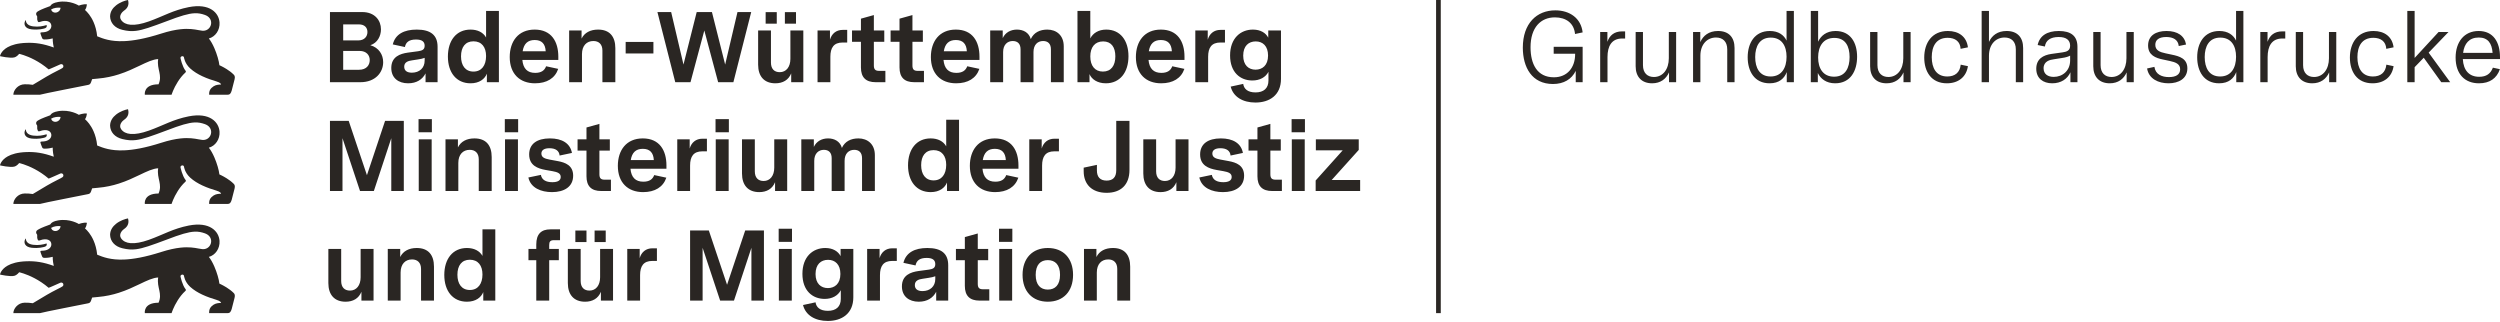 <svg xmlns="http://www.w3.org/2000/svg" viewBox='0 0 1596.764 205.5' fill="#2a2623">
    
    
    <g  ><path id="lion" d="M133.391,164.086c4.138-1.09,7.165-5.375,6.827-10.254-.423-6.048-6.149-12.444-19.728-9.762-4.942.978-8.988,2.416-12.87,4-4.075,1.662-7.97,3.485-12.531,5.105-4.697,1.669-8.639,2.39-11.705,2.13-2.758-.234-4.807-1.262-6.06-3.108-1.704-2.555.772-5.132,1.82-5.852,1.91-1.249,3.63-3.38,2.614-6.845-1.831.319-5.045,1.394-7.603,3.412-2.116,1.669-3.784,3.981-3.848,7.042.122,4.185,3.016,7.455,7.832,8.608,3.231.773,5.809,1.022,8.855.624,4.372-.572,9.71-2.479,19.335-6.084,8.993-3.469,14.049-4.958,17.923-5.133,2.431-.11,4.396.298,6.578,1.059,1.364.476,2.35,1.198,3.006,2.041.78,1.003,1.094,2.179,1.021,3.317-.137,2.136-1.634,4.145-3.96,4.646-.536.116-1.116.151-1.733.09-.72-.069-1.503-.217-2.387-.381-2.609-.489-6.128-1.146-11.605-.543-3.286.362-7.276,1.177-12.197,2.755-10.268,3.291-17.933,4.609-23.849,4.836-8.38.321-13.254-1.547-17.057-3.101-.375-3.641-1.252-6.649-2.327-9.094-1.744-3.967-4.01-6.45-5.5-7.747,0,0,.862-.534,1.291-3.534-2.143-.428-5.17.778-5.17.778,0,0-5.62-3.608-13.219-2.323-2.9.508-4.281,1.302-5.075,2.614-6.038,2.217-6.53,2.598-8.07,3.487-1.0.63-.915,1.471-.915,1.683,0,.487.254.788.365.921.159.185.307.354.307.693.016,1.757-.137,1.633.402,3.024.238.561.767.518,1.402.302,3.985-1.487,7.044-.327,7.239,2.368.156,2.324-2.01,3.993-4.905,4.226-.645.039-1.094.065-1.344.079-.476.032-.794.074-.741.63.061.44.695,2.023.867,2.472.435,1.225.714,1.397,1.741,1.434,1.937.069,4.445-.413,5.25-.661,0,0-.085,2.455.683,5.799-6.71-2.418-11.832-3.169-17.516-2.963-5.677.204-9.449,1.368-11.951,2.772-4.429,2.484-4.882,5.72-4.882,5.72.032.005,6.53,1.534,9.192.783,1.805-.513,3.043-2.259,3.043-2.259,0,0,4.289.881,9.93,3.873,2.759,1.464,5.841,3.433,8.903,6.051.113.097,7.202-3.131,7.551-3.26.875-.322,1.529.262,1.68.547.246.466.332,1.341-.352,1.797-.672.603-5.423,2.7-10.001,5.404-2.974,1.762-6.207,3.672-8.985,5.37-2.18-.28-3.127-.365-5.175-.344-4.377.048-7.255,3.873-7.255,6.672h17.024c.709-.258,7.828-1.71,15.017-3.149,5.226-1.046,10.489-2.084,13.353-2.65,1.284-.254,2.079-.412,2.185-.434.382-.086.898-.147,1.365-.605.234-.229.455-.559.641-1.04.132-.328.736-2.079.736-2.079l3.725-.36c4.972-.421,9.381-1.422,13.338-2.689,5.085-1.627,9.426-3.692,13.259-5.528,4.668-2.238,8.52-4.085,11.859-4.233-.537,3.301.239,5.869.764,8.398.501,2.409.775,4.784-.526,7.723-9.859,0-8.774,6.645-8.774,6.645h17.098s1.205-3.932,3.974-8.266c1.274-1.995,2.836-4.076,4.844-5.9.418-.376.381-.772.143-1.09-2.17-2.693-3.267-8.116-3.267-8.116-.185-.693.652-1.153.938-1.201.301-.053,1.113-.059,1.279.723,0,0,.381,3.761,3.943,7.036,2.253,2.066,4.989,3.695,7.716,4.979,3.28,1.545,6.551,2.593,8.963,3.306,2.757.815,3.064,1.735,3.064,2.01-.064,0-1.048.048-1.206.064-1.397.153-3.001.333-4.869,2.106-1.91,1.815-1.508,4.349-1.508,4.349h11.764c1.535,0,2.08-.905,2.614-2.635.344-1.111,1.736-6.751,1.831-7.137.46-1.714-.021-2.624-.614-3.137-1.349-1.352-2.988-2.537-4.5-3.485-2.452-1.537-4.57-2.452-4.57-2.452-.279-2.619-1.515-7.007-3.244-10.964-1.02-2.336-2.229-4.521-3.498-6.104ZM32.649,145.547c1.773-1.06,4.104-1.33,6.02-1.105-.207,3.465-5.073,4.384-6.02,1.105ZM16.018,152.953c.068-.148.146-.294.232-.437.014-.024.085-.14.103-.165.036-.049.115-.019.12.041.069,1.365.852,3.476,4.662,3.952,3.604.455,6.314-.159,8.626-.841.259.624.19,1.609-1,2.047-1.074.328-3.996,1.18-8.536.698-4.239-.45-5.217-3.112-4.207-5.296ZM133.391,94.336c4.138-1.09,7.165-5.375,6.827-10.254-.423-6.048-6.149-12.444-19.728-9.762-4.942.978-8.988,2.416-12.87,4-4.075,1.662-7.97,3.485-12.531,5.105-4.697,1.669-8.639,2.39-11.705,2.13-2.758-.234-4.807-1.262-6.06-3.108-1.704-2.555.772-5.132,1.82-5.852,1.91-1.249,3.63-3.38,2.614-6.845-1.831.319-5.045,1.394-7.603,3.412-2.116,1.669-3.784,3.981-3.848,7.042.122,4.185,3.016,7.455,7.832,8.608,3.231.773,5.809,1.022,8.855.624,4.372-.572,9.71-2.479,19.335-6.084,8.993-3.469,14.049-4.958,17.923-5.133,2.431-.11,4.396.298,6.578,1.059,1.364.476,2.35,1.198,3.006,2.041.78,1.003,1.094,2.179,1.021,3.317-.137,2.136-1.634,4.145-3.96,4.646-.536.116-1.116.151-1.733.09-.72-.069-1.503-.217-2.387-.381-2.609-.489-6.128-1.146-11.605-.543-3.286.362-7.276,1.177-12.197,2.755-10.268,3.291-17.933,4.609-23.849,4.836-8.38.321-13.254-1.547-17.057-3.101-.375-3.641-1.252-6.649-2.327-9.094-1.744-3.967-4.01-6.45-5.5-7.747,0,0,.862-.534,1.291-3.534-2.143-.428-5.17.778-5.17.778,0,0-5.62-3.608-13.219-2.323-2.9.508-4.281,1.302-5.075,2.614-6.038,2.217-6.53,2.598-8.07,3.487-1.0.63-.915,1.471-.915,1.683,0,.487.254.788.365.921.159.185.307.354.307.693.016,1.757-.137,1.633.402,3.024.238.561.767.518,1.402.302,3.985-1.487,7.044-.327,7.239,2.368.156,2.324-2.01,3.993-4.905,4.226-.645.039-1.094.065-1.344.079-.476.032-.794.074-.741.63.061.44.695,2.023.867,2.472.435,1.225.714,1.397,1.741,1.434,1.937.069,4.445-.413,5.25-.661,0,0-.085,2.455.683,5.799-6.71-2.418-11.832-3.169-17.516-2.963-5.677.204-9.449,1.368-11.951,2.772-4.429,2.484-4.882,5.72-4.882,5.72.032.005,6.53,1.534,9.192.783,1.805-.513,3.043-2.259,3.043-2.259,0,0,4.289.881,9.93,3.873,2.759,1.464,5.841,3.433,8.903,6.051.113.097,7.202-3.131,7.551-3.26.875-.322,1.529.262,1.68.547.246.466.332,1.341-.352,1.797-.672.603-5.423,2.7-10.001,5.404-2.974,1.762-6.207,3.672-8.985,5.37-2.18-.28-3.127-.365-5.175-.344-4.377.048-7.255,3.873-7.255,6.672h17.024c.709-.258,7.828-1.71,15.017-3.149,5.226-1.046,10.489-2.084,13.353-2.65,1.284-.254,2.079-.412,2.185-.434.382-.086.898-.147,1.365-.605.234-.229.455-.559.641-1.04.132-.328.736-2.079.736-2.079l3.725-.36c4.972-.421,9.381-1.422,13.338-2.689,5.085-1.627,9.426-3.692,13.259-5.528,4.668-2.238,8.52-4.085,11.859-4.233-.537,3.301.239,5.869.764,8.398.501,2.409.775,4.784-.526,7.723-9.859,0-8.774,6.645-8.774,6.645h17.098s1.205-3.932,3.974-8.266c1.274-1.995,2.836-4.076,4.844-5.9.418-.376.381-.772.143-1.09-2.17-2.693-3.267-8.116-3.267-8.116-.185-.693.652-1.153.938-1.201.301-.053,1.113-.059,1.279.723,0,0,.381,3.761,3.943,7.036,2.253,2.066,4.989,3.695,7.716,4.979,3.28,1.545,6.551,2.593,8.963,3.306,2.757.815,3.064,1.735,3.064,2.01-.064,0-1.048.048-1.206.064-1.397.153-3.001.333-4.869,2.106-1.91,1.815-1.508,4.349-1.508,4.349h11.764c1.535,0,2.08-.905,2.614-2.635.344-1.111,1.736-6.751,1.831-7.137.46-1.714-.021-2.624-.614-3.137-1.349-1.352-2.988-2.537-4.5-3.485-2.452-1.537-4.57-2.452-4.57-2.452-.279-2.619-1.515-7.007-3.244-10.964-1.02-2.336-2.229-4.521-3.498-6.104ZM32.649,75.797c1.773-1.06,4.104-1.33,6.02-1.105-.207,3.465-5.073,4.384-6.02,1.105ZM16.018,83.204c.068-.148.146-.294.232-.437.014-.024.085-.14.103-.165.036-.049.115-.019.12.041.069,1.365.852,3.476,4.662,3.952,3.604.455,6.314-.159,8.626-.841.259.624.19,1.609-1,2.047-1.074.328-3.996,1.18-8.536.698-4.239-.45-5.217-3.112-4.207-5.296ZM133.391,24.586c4.138-1.09,7.165-5.375,6.827-10.254-.423-6.048-6.149-12.444-19.728-9.762-4.942.978-8.988,2.416-12.87,4-4.075,1.662-7.97,3.485-12.531,5.105-4.697,1.669-8.639,2.39-11.705,2.13-2.758-.234-4.807-1.262-6.06-3.108-1.704-2.555.772-5.132,1.82-5.852,1.91-1.249,3.63-3.38,2.614-6.845-1.831.319-5.045,1.394-7.603,3.412-2.116,1.669-3.784,3.981-3.848,7.042.122,4.185,3.016,7.455,7.832,8.608,3.231.773,5.809,1.022,8.855.624,4.372-.572,9.71-2.479,19.335-6.084,8.993-3.469,14.049-4.958,17.923-5.133,2.431-.11,4.396.298,6.578,1.059,1.364.476,2.35,1.198,3.006,2.041.78,1.003,1.094,2.179,1.021,3.317-.137,2.136-1.634,4.145-3.96,4.646-.536.116-1.116.151-1.733.09-.72-.069-1.503-.217-2.387-.381-2.609-.489-6.128-1.146-11.605-.543-3.286.362-7.276,1.177-12.197,2.755-10.268,3.291-17.933,4.609-23.849,4.836-8.38.321-13.254-1.547-17.057-3.101-.375-3.641-1.252-6.649-2.327-9.094-1.744-3.967-4.01-6.45-5.5-7.747,0,0,.862-.534,1.291-3.534-2.143-.428-5.17.778-5.17.778,0,0-5.62-3.608-13.219-2.323-2.9.508-4.281,1.302-5.075,2.614-6.038,2.217-6.53,2.598-8.07,3.487-1.0.63-.915,1.471-.915,1.683,0,.487.254.788.365.921.159.185.307.354.307.693.016,1.757-.137,1.633.402,3.024.238.561.767.518,1.402.302,3.985-1.487,7.044-.327,7.239,2.368.156,2.324-2.01,3.993-4.905,4.226-.645.039-1.094.065-1.344.079-.476.032-.794.074-.741.63.061.44.695,2.023.867,2.472.435,1.225.714,1.397,1.741,1.434,1.937.069,4.445-.413,5.25-.661,0,0-.085,2.455.683,5.799-6.71-2.418-11.832-3.169-17.516-2.963-5.677.204-9.449,1.368-11.951,2.772-4.429,2.484-4.882,5.72-4.882,5.72.032.005,6.53,1.534,9.192.783,1.805-.513,3.043-2.259,3.043-2.259,0,0,4.289.881,9.93,3.873,2.759,1.464,5.841,3.433,8.903,6.051.113.097,7.202-3.131,7.551-3.26.875-.322,1.529.262,1.68.547.246.466.332,1.341-.352,1.797-.672.603-5.423,2.7-10.001,5.404-2.974,1.762-6.207,3.672-8.985,5.37-2.18-.28-3.127-.365-5.175-.344-4.377.048-7.255,3.873-7.255,6.672h17.024c.709-.258,7.828-1.71,15.017-3.149,5.226-1.046,10.489-2.084,13.353-2.65,1.284-.254,2.079-.412,2.185-.434.382-.086.898-.147,1.365-.605.234-.229.455-.559.641-1.04.132-.328.736-2.079.736-2.079l3.725-.36c4.972-.421,9.381-1.422,13.338-2.689,5.085-1.627,9.426-3.692,13.259-5.528,4.668-2.238,8.52-4.085,11.859-4.233-.537,3.301.239,5.869.764,8.398.501,2.409.775,4.784-.526,7.723-9.859,0-8.774,6.645-8.774,6.645h17.098s1.205-3.932,3.974-8.266c1.274-1.995,2.836-4.076,4.844-5.9.418-.376.381-.772.143-1.09-2.17-2.693-3.267-8.116-3.267-8.116-.185-.693.652-1.153.938-1.201.301-.053,1.113-.059,1.279.723,0,0,.381,3.761,3.943,7.036,2.253,2.066,4.989,3.695,7.716,4.979,3.28,1.545,6.551,2.593,8.963,3.306,2.757.815,3.064,1.735,3.064,2.01-.064,0-1.048.048-1.206.064-1.397.153-3.001.333-4.869,2.106-1.91,1.815-1.508,4.349-1.508,4.349h11.764c1.535,0,2.08-.905,2.614-2.635.344-1.111,1.736-6.751,1.831-7.137.46-1.714-.021-2.624-.614-3.137-1.349-1.352-2.988-2.537-4.5-3.485-2.452-1.537-4.57-2.452-4.57-2.452-.279-2.619-1.515-7.007-3.244-10.964-1.02-2.336-2.229-4.521-3.498-6.104ZM32.649,6.047c1.773-1.06,4.104-1.33,6.02-1.105-.207,3.465-5.073,4.384-6.02,1.105ZM16.018,13.454c.068-.148.146-.294.232-.437.014-.024.085-.14.103-.165.036-.049.115-.019.12.041.069,1.365.852,3.476,4.662,3.952,3.604.455,6.314-.159,8.626-.841.259.624.19,1.609-1,2.047-1.074.328-3.996,1.18-8.536.698-4.239-.45-5.217-3.112-4.207-5.296Z"/></g> <path d="M210.748 52.5L230.204 52.5C239.676 52.5 244.732 46.356 244.732 39.7C244.732 34.9 241.98 30.42 236.54 28.884C241.084 27.412 243.324 23.06 243.324 18.708C243.324 13.14 239.484 7.7 231.356 7.7L210.748 7.7ZM229.308 44.564L219.196 44.564L219.196 32.532L229.692 32.532C233.98 32.532 236.156 35.22 236.156 38.356C236.156 41.62 234.044 44.564 229.308 44.564ZM228.796 25.812L219.196 25.812L219.196 15.572L229.18 15.572C232.892 15.572 234.684 17.684 234.684 20.436C234.684 23.38 232.7 25.812 228.796 25.812ZM260.668 53.204C266.044 53.204 269.82 50.772 271.804 46.868L271.804 52.5L279.484 52.5L279.484 29.908C279.484 22.484 275.132 18.9 266.172 18.9C258.044 18.9 252.476 21.844 250.876 28.372L258.62 30.036C259.196 27.028 261.18 25.236 265.724 25.236C269.372 25.236 271.228 26.516 271.228 29.204C271.228 31.764 269.564 32.34 267.068 32.724L260.412 33.62C255.612 34.324 249.916 36.18 249.916 43.412C249.916 49.748 254.396 53.204 260.668 53.204ZM263.036 46.42C259.964 46.42 258.172 45.14 258.172 42.58C258.172 39.636 260.796 38.868 263.164 38.548L266.876 37.972C268.732 37.716 270.012 37.396 271.228 36.948L271.228 38.74C271.228 43.412 267.9 46.42 263.036 46.42ZM300.54 53.204C306.172 53.204 309.628 50.452 310.972 47.06L310.972 52.5L318.652 52.5L318.652 6.996L310.46 6.996L310.46 23.956C308.668 20.756 305.148 18.9 300.54 18.9C291.452 18.9 286.076 25.876 286.076 36.116C286.076 46.356 291.516 53.204 300.54 53.204ZM302.396 45.716C297.212 45.716 294.46 41.812 294.46 35.988C294.46 30.1 297.212 26.388 302.396 26.388C307.644 26.388 310.46 30.1 310.46 35.796C310.46 41.812 307.58 45.716 302.396 45.716ZM341.692 53.204C349.244 53.204 354.492 50.004 356.54 43.988L348.796 42.324C347.772 45.14 345.532 46.548 341.82 46.548C336.828 46.548 334.14 43.796 333.628 38.292L356.604 38.292L356.604 36.18C356.604 26.644 352.252 18.9 341.5 18.9C331.004 18.9 325.564 26.452 325.564 36.436C325.564 47.188 332.028 53.204 341.692 53.204ZM333.82 32.724C334.588 28.052 336.956 25.556 341.5 25.556C346.044 25.556 348.284 28.052 348.54 32.724ZM363.516 52.5L371.708 52.5L371.708 34.58C371.708 29.14 374.716 26.196 379.004 26.196C382.46 26.196 384.764 28.244 384.764 32.276L384.764 52.5L393.02 52.5L393.02 30.804C393.02 23.316 389.372 18.9 382.012 18.9C377.02 18.9 373.308 20.884 371.452 24.66L371.452 19.476L363.516 19.476ZM399.612 34.132L417.34 34.132L417.34 26.772L399.612 26.772ZM431.292 52.5L441.02 52.5L449.852 19.476L458.684 52.5L468.412 52.5L479.804 7.7L471.036 7.7L463.164 41.236L454.716 7.7L444.988 7.7L436.54 41.236L428.668 7.7L419.9 7.7ZM495.228 53.204C499.964 53.204 503.612 51.156 505.34 46.868L505.34 52.5L513.084 52.5L513.084 19.476L504.828 19.476L504.828 37.588C504.828 42.772 502.14 46.1 498.044 46.1C494.588 46.1 492.412 44.052 492.412 39.956L492.412 19.476L484.22 19.476L484.22 41.3C484.22 48.788 488.124 53.204 495.228 53.204ZM501.308 15.124L508.412 15.124L508.412 7.764L501.308 7.764ZM489.02 15.124L496.124 15.124L496.124 7.764L489.02 7.764ZM522.172 52.5L530.364 52.5L530.364 36.244C530.364 30.484 532.54 27.156 538.172 27.156L541.116 27.156L541.116 19.092L538.236 19.092C534.012 19.092 531.196 21.588 530.108 25.364L530.108 19.476L522.172 19.476ZM559.292 52.5L565.5 52.5L565.5 45.268L561.532 45.268C558.972 45.268 558.14 44.244 558.14 41.748L558.14 26.708L564.796 26.708L564.796 19.476L558.14 19.476L558.14 9.62L549.884 11.924L549.884 19.476L544.188 19.476L544.188 26.708L549.884 26.708L549.884 43.092C549.884 49.428 553.02 52.5 559.292 52.5ZM583.932 52.5L590.14 52.5L590.14 45.268L586.172 45.268C583.612 45.268 582.78 44.244 582.78 41.748L582.78 26.708L589.436 26.708L589.436 19.476L582.78 19.476L582.78 9.62L574.524 11.924L574.524 19.476L568.828 19.476L568.828 26.708L574.524 26.708L574.524 43.092C574.524 49.428 577.66 52.5 583.932 52.5ZM610.684 53.204C618.236 53.204 623.484 50.004 625.532 43.988L617.788 42.324C616.764 45.14 614.524 46.548 610.812 46.548C605.82 46.548 603.132 43.796 602.62 38.292L625.596 38.292L625.596 36.18C625.596 26.644 621.244 18.9 610.492 18.9C599.996 18.9 594.556 26.452 594.556 36.436C594.556 47.188 601.02 53.204 610.684 53.204ZM602.812 32.724C603.58 28.052 605.948 25.556 610.492 25.556C615.036 25.556 617.276 28.052 617.532 32.724ZM632.444 52.5L640.7 52.5L640.7 33.236C640.7 28.564 643.452 26.196 646.844 26.196C649.916 26.196 651.836 27.924 651.836 31.508L651.836 52.5L660.092 52.5L660.092 33.236C660.092 28.564 662.78 26.196 666.236 26.196C669.308 26.196 671.228 27.924 671.228 31.508L671.228 52.5L679.42 52.5L679.42 29.588C679.42 22.548 674.748 18.9 668.924 18.9C664.188 18.9 660.284 20.756 658.364 24.98C657.212 20.756 653.564 18.9 649.532 18.9C645.5 18.9 642.108 20.756 640.444 24.34L640.444 19.476L632.444 19.476ZM706.3 53.204C715.324 53.204 720.764 46.228 720.764 35.924C720.764 25.876 715.58 18.9 706.556 18.9C701.692 18.9 698.108 21.14 696.38 24.532L696.38 6.996L688.188 6.996L688.188 52.5L695.868 52.5L695.868 47.316C697.212 50.58 700.86 53.204 706.3 53.204ZM704.444 45.716C699.324 45.716 696.38 42.004 696.38 36.052C696.38 30.164 699.324 26.452 704.572 26.452C709.756 26.452 712.38 30.1 712.38 35.988C712.38 41.876 709.692 45.716 704.444 45.716ZM741.628 53.204C749.18 53.204 754.428 50.004 756.476 43.988L748.732 42.324C747.708 45.14 745.468 46.548 741.756 46.548C736.764 46.548 734.076 43.796 733.564 38.292L756.54 38.292L756.54 36.18C756.54 26.644 752.188 18.9 741.436 18.9C730.94 18.9 725.5 26.452 725.5 36.436C725.5 47.188 731.964 53.204 741.628 53.204ZM733.756 32.724C734.524 28.052 736.892 25.556 741.436 25.556C745.98 25.556 748.22 28.052 748.476 32.724ZM763.452 52.5L771.644 52.5L771.644 36.244C771.644 30.484 773.82 27.156 779.452 27.156L782.396 27.156L782.396 19.092L779.516 19.092C775.292 19.092 772.476 21.588 771.388 25.364L771.388 19.476L763.452 19.476ZM801.852 65.492C810.812 65.492 818.172 60.82 818.172 50.388L818.172 19.476L810.044 19.476L810.044 24.084C808.508 21.076 805.18 18.9 800.252 18.9C792.316 18.9 785.66 24.468 785.66 35.412C785.66 46.164 792.124 51.412 799.868 51.412C804.604 51.412 808.38 49.364 810.172 45.844L810.172 51.412C810.172 56.404 807.1 59.028 801.916 59.028C796.86 59.028 794.492 56.724 794.044 53.588L786.044 55.316C787.708 61.908 793.788 65.492 801.852 65.492ZM801.916 44.5C797.5 44.5 794.044 41.62 794.044 35.54C794.044 29.268 797.564 26.452 802.044 26.452C806.524 26.452 809.916 29.396 809.916 35.476C809.916 41.812 806.204 44.5 801.916 44.5Z"/> <path d="M210.748 122L218.748 122L218.748 88.272L229.948 122L238.78 122L249.916 88.272L249.916 122L257.916 122L257.916 77.2L245.948 77.2L234.364 111.888L222.716 77.2L210.748 77.2ZM267.452 122L275.708 122L275.708 88.976L267.452 88.976ZM267.324 84.496L275.836 84.496L275.836 76.112L267.324 76.112ZM284.54 122L292.732 122L292.732 104.08C292.732 98.64 295.74 95.696 300.028 95.696C303.484 95.696 305.788 97.744 305.788 101.776L305.788 122L314.044 122L314.044 100.304C314.044 92.816 310.396 88.4 303.036 88.4C298.044 88.4 294.332 90.384 292.476 94.16L292.476 88.976L284.54 88.976ZM322.556 122L330.812 122L330.812 88.976L322.556 88.976ZM322.428 84.496L330.94 84.496L330.94 76.112L322.428 76.112ZM352.572 122.704C360.316 122.704 366.076 119.312 366.076 112.208C366.076 105.616 361.084 103.76 356.092 102.864L350.908 101.904C347.836 101.328 345.788 100.496 345.788 98.064C345.788 95.952 347.516 94.672 350.908 94.672C354.748 94.672 357.116 96.208 357.436 99.344L365.308 97.68C364.156 91.472 358.908 88.4 351.228 88.4C342.972 88.4 337.98 91.92 337.98 98.64C337.98 105.744 343.484 107.664 348.54 108.56L352.892 109.328C355.964 109.904 358.14 110.608 358.14 113.04C358.14 115.28 356.22 116.368 352.764 116.368C348.732 116.368 346.044 114.896 345.468 111.696L337.468 113.36C338.94 120.016 345.532 122.704 352.572 122.704ZM383.996 122L390.204 122L390.204 114.768L386.236 114.768C383.676 114.768 382.844 113.744 382.844 111.248L382.844 96.208L389.5 96.208L389.5 88.976L382.844 88.976L382.844 79.12L374.588 81.424L374.588 88.976L368.892 88.976L368.892 96.208L374.588 96.208L374.588 112.592C374.588 118.928 377.724 122 383.996 122ZM410.748 122.704C418.3 122.704 423.548 119.504 425.596 113.488L417.852 111.824C416.828 114.64 414.588 116.048 410.876 116.048C405.884 116.048 403.196 113.296 402.684 107.792L425.66 107.792L425.66 105.68C425.66 96.144 421.308 88.4 410.556 88.4C400.06 88.4 394.62 95.952 394.62 105.936C394.62 116.688 401.084 122.704 410.748 122.704ZM402.876 102.224C403.644 97.552 406.012 95.056 410.556 95.056C415.1 95.056 417.34 97.552 417.596 102.224ZM432.572 122L440.764 122L440.764 105.744C440.764 99.984 442.94 96.656 448.572 96.656L451.516 96.656L451.516 88.592L448.636 88.592C444.412 88.592 441.596 91.088 440.508 94.864L440.508 88.976L432.572 88.976ZM457.148 122L465.404 122L465.404 88.976L457.148 88.976ZM457.02 84.496L465.532 84.496L465.532 76.112L457.02 76.112ZM484.924 122.704C489.66 122.704 493.308 120.656 495.036 116.368L495.036 122L502.78 122L502.78 88.976L494.524 88.976L494.524 107.088C494.524 112.272 491.836 115.6 487.74 115.6C484.284 115.6 482.108 113.552 482.108 109.456L482.108 88.976L473.916 88.976L473.916 110.8C473.916 118.288 477.82 122.704 484.924 122.704ZM511.804 122L520.06 122L520.06 102.736C520.06 98.064 522.812 95.696 526.204 95.696C529.276 95.696 531.196 97.424 531.196 101.008L531.196 122L539.452 122L539.452 102.736C539.452 98.064 542.14 95.696 545.596 95.696C548.668 95.696 550.588 97.424 550.588 101.008L550.588 122L558.78 122L558.78 99.088C558.78 92.048 554.108 88.4 548.284 88.4C543.548 88.4 539.644 90.256 537.724 94.48C536.572 90.256 532.924 88.4 528.892 88.4C524.86 88.4 521.468 90.256 519.804 93.84L519.804 88.976L511.804 88.976ZM594.428 122.704C600.06 122.704 603.516 119.952 604.86 116.56L604.86 122L612.54 122L612.54 76.496L604.348 76.496L604.348 93.456C602.556 90.256 599.036 88.4 594.428 88.4C585.34 88.4 579.964 95.376 579.964 105.616C579.964 115.856 585.404 122.704 594.428 122.704ZM596.284 115.216C591.1 115.216 588.348 111.312 588.348 105.488C588.348 99.6 591.1 95.888 596.284 95.888C601.532 95.888 604.348 99.6 604.348 105.296C604.348 111.312 601.468 115.216 596.284 115.216ZM635.58 122.704C643.132 122.704 648.38 119.504 650.428 113.488L642.684 111.824C641.66 114.64 639.42 116.048 635.708 116.048C630.716 116.048 628.028 113.296 627.516 107.792L650.492 107.792L650.492 105.68C650.492 96.144 646.14 88.4 635.388 88.4C624.892 88.4 619.452 95.952 619.452 105.936C619.452 116.688 625.916 122.704 635.58 122.704ZM627.708 102.224C628.476 97.552 630.844 95.056 635.388 95.056C639.932 95.056 642.172 97.552 642.428 102.224ZM657.404 122L665.596 122L665.596 105.744C665.596 99.984 667.772 96.656 673.404 96.656L676.348 96.656L676.348 88.592L673.468 88.592C669.244 88.592 666.428 91.088 665.34 94.864L665.34 88.976L657.404 88.976ZM706.812 123.152C715.708 123.152 721.404 118.224 721.404 108.496L721.404 77.2L712.956 77.2L712.956 108.752C712.956 113.296 710.716 115.344 706.812 115.344C702.588 115.344 700.604 112.976 700.604 108.88L700.604 105.296L692.156 107.088L692.156 109.392C692.156 117.776 697.468 123.152 706.812 123.152ZM741.244 122.704C745.98 122.704 749.628 120.656 751.356 116.368L751.356 122L759.1 122L759.1 88.976L750.844 88.976L750.844 107.088C750.844 112.272 748.156 115.6 744.06 115.6C740.604 115.6 738.428 113.552 738.428 109.456L738.428 88.976L730.236 88.976L730.236 110.8C730.236 118.288 734.14 122.704 741.244 122.704ZM781.116 122.704C788.86 122.704 794.62 119.312 794.62 112.208C794.62 105.616 789.628 103.76 784.636 102.864L779.452 101.904C776.38 101.328 774.332 100.496 774.332 98.064C774.332 95.952 776.06 94.672 779.452 94.672C783.292 94.672 785.66 96.208 785.98 99.344L793.852 97.68C792.7 91.472 787.452 88.4 779.772 88.4C771.516 88.4 766.524 91.92 766.524 98.64C766.524 105.744 772.028 107.664 777.084 108.56L781.436 109.328C784.508 109.904 786.684 110.608 786.684 113.04C786.684 115.28 784.764 116.368 781.308 116.368C777.276 116.368 774.588 114.896 774.012 111.696L766.012 113.36C767.484 120.016 774.076 122.704 781.116 122.704ZM812.54 122L818.748 122L818.748 114.768L814.78 114.768C812.22 114.768 811.388 113.744 811.388 111.248L811.388 96.208L818.044 96.208L818.044 88.976L811.388 88.976L811.388 79.12L803.132 81.424L803.132 88.976L797.436 88.976L797.436 96.208L803.132 96.208L803.132 112.592C803.132 118.928 806.268 122 812.54 122ZM825.084 122L833.34 122L833.34 88.976L825.084 88.976ZM824.956 84.496L833.468 84.496L833.468 76.112L824.956 76.112ZM840.316 122L868.732 122L868.732 114.96L850.556 114.96L867.836 95.76L867.836 88.976L840.444 88.976L840.444 96.016L857.596 96.016L840.316 115.28Z"/> <path d="M220.732 192.704C225.468 192.704 229.116 190.656 230.844 186.368L230.844 192L238.588 192L238.588 158.976L230.332 158.976L230.332 177.088C230.332 182.272 227.644 185.6 223.548 185.6C220.092 185.6 217.916 183.552 217.916 179.456L217.916 158.976L209.724 158.976L209.724 180.8C209.724 188.288 213.628 192.704 220.732 192.704ZM247.676 192L255.868 192L255.868 174.08C255.868 168.64 258.876 165.696 263.164 165.696C266.62 165.696 268.924 167.744 268.924 171.776L268.924 192L277.18 192L277.18 170.304C277.18 162.816 273.532 158.4 266.172 158.4C261.18 158.4 257.468 160.384 255.612 164.16L255.612 158.976L247.676 158.976ZM298.236 192.704C303.868 192.704 307.324 189.952 308.668 186.56L308.668 192L316.348 192L316.348 146.496L308.156 146.496L308.156 163.456C306.364 160.256 302.844 158.4 298.236 158.4C289.148 158.4 283.772 165.376 283.772 175.616C283.772 185.856 289.212 192.704 298.236 192.704ZM300.092 185.216C294.908 185.216 292.156 181.312 292.156 175.488C292.156 169.6 294.908 165.888 300.092 165.888C305.34 165.888 308.156 169.6 308.156 175.296C308.156 181.312 305.276 185.216 300.092 185.216ZM342.524 192L350.78 192L350.78 166.208L356.924 166.208L356.924 158.976L350.78 158.976L350.78 156.544C350.78 154.304 351.484 153.408 353.724 153.408L357.692 153.408L357.692 146.496L351.484 146.496C345.724 146.496 342.524 149.44 342.524 156.16L342.524 158.976L337.532 158.976L337.532 166.208L342.524 166.208ZM373.692 192.704C378.428 192.704 382.076 190.656 383.804 186.368L383.804 192L391.548 192L391.548 158.976L383.292 158.976L383.292 177.088C383.292 182.272 380.604 185.6 376.508 185.6C373.052 185.6 370.876 183.552 370.876 179.456L370.876 158.976L362.684 158.976L362.684 180.8C362.684 188.288 366.588 192.704 373.692 192.704ZM379.772 154.624L386.876 154.624L386.876 147.264L379.772 147.264ZM367.484 154.624L374.588 154.624L374.588 147.264L367.484 147.264ZM400.636 192L408.828 192L408.828 175.744C408.828 169.984 411.004 166.656 416.636 166.656L419.58 166.656L419.58 158.592L416.7 158.592C412.476 158.592 409.66 161.088 408.572 164.864L408.572 158.976L400.636 158.976ZM440.764 192L448.764 192L448.764 158.272L459.964 192L468.796 192L479.932 158.272L479.932 192L487.932 192L487.932 147.2L475.964 147.2L464.38 181.888L452.732 147.2L440.764 147.2ZM497.468 192L505.724 192L505.724 158.976L497.468 158.976ZM497.34 154.496L505.852 154.496L505.852 146.112L497.34 146.112ZM528.7 204.992C537.66 204.992 545.02 200.32 545.02 189.888L545.02 158.976L536.892 158.976L536.892 163.584C535.356 160.576 532.028 158.4 527.1 158.4C519.164 158.4 512.508 163.968 512.508 174.912C512.508 185.664 518.972 190.912 526.716 190.912C531.452 190.912 535.228 188.864 537.02 185.344L537.02 190.912C537.02 195.904 533.948 198.528 528.764 198.528C523.708 198.528 521.34 196.224 520.892 193.088L512.892 194.816C514.556 201.408 520.636 204.992 528.7 204.992ZM528.764 184C524.348 184 520.892 181.12 520.892 175.04C520.892 168.768 524.412 165.952 528.892 165.952C533.372 165.952 536.764 168.896 536.764 174.976C536.764 181.312 533.052 184 528.764 184ZM553.852 192L562.044 192L562.044 175.744C562.044 169.984 564.22 166.656 569.852 166.656L572.796 166.656L572.796 158.592L569.916 158.592C565.692 158.592 562.876 161.088 561.788 164.864L561.788 158.976L553.852 158.976ZM586.812 192.704C592.188 192.704 595.964 190.272 597.948 186.368L597.948 192L605.628 192L605.628 169.408C605.628 161.984 601.276 158.4 592.316 158.4C584.188 158.4 578.62 161.344 577.02 167.872L584.764 169.536C585.34 166.528 587.324 164.736 591.868 164.736C595.516 164.736 597.372 166.016 597.372 168.704C597.372 171.264 595.708 171.84 593.212 172.224L586.556 173.12C581.756 173.824 576.06 175.68 576.06 182.912C576.06 189.248 580.54 192.704 586.812 192.704ZM589.18 185.92C586.108 185.92 584.316 184.64 584.316 182.08C584.316 179.136 586.94 178.368 589.308 178.048L593.02 177.472C594.876 177.216 596.156 176.896 597.372 176.448L597.372 178.24C597.372 182.912 594.044 185.92 589.18 185.92ZM625.66 192L631.868 192L631.868 184.768L627.9 184.768C625.34 184.768 624.508 183.744 624.508 181.248L624.508 166.208L631.164 166.208L631.164 158.976L624.508 158.976L624.508 149.12L616.252 151.424L616.252 158.976L610.556 158.976L610.556 166.208L616.252 166.208L616.252 182.592C616.252 188.928 619.388 192 625.66 192ZM638.204 192L646.46 192L646.46 158.976L638.204 158.976ZM638.076 154.496L646.588 154.496L646.588 146.112L638.076 146.112ZM669.244 192.704C679.1 192.704 685.372 186.176 685.372 175.552C685.372 164.928 679.1 158.4 669.244 158.4C659.452 158.4 653.116 164.928 653.116 175.552C653.116 186.176 659.452 192.704 669.244 192.704ZM669.244 184.96C664.636 184.96 661.5 182.016 661.5 175.552C661.5 169.088 664.572 166.144 669.244 166.144C673.916 166.144 677.052 169.088 677.052 175.552C677.052 182.016 673.916 184.96 669.244 184.96ZM692.348 192L700.54 192L700.54 174.08C700.54 168.64 703.548 165.696 707.836 165.696C711.292 165.696 713.596 167.744 713.596 171.776L713.596 192L721.852 192L721.852 170.304C721.852 162.816 718.204 158.4 710.844 158.4C705.852 158.4 702.14 160.384 700.284 164.16L700.284 158.976L692.348 158.976Z"/>
    <path d='m917.232 0 l 3 0 l 0 200 l -3 0 z' fill="#2a2623" /> <path d="M991.9 53.652C998.748 53.652 1003.804 50.644 1006.428 45.268L1006.428 52.5L1010.844 52.5L1010.844 29.908L992.348 29.908L992.348 34.324L1006.044 34.324L1006.044 34.644C1006.044 43.028 1001.116 49.364 992.476 49.364C981.724 49.364 977.564 40.852 977.564 30.164C977.564 17.556 984.092 11.092 993.116 11.092C1000.284 11.092 1005.34 14.804 1005.98 21.716L1010.844 20.692C1009.82 11.668 1002.652 6.612 993.372 6.612C981.532 6.612 972.636 14.932 972.636 30.42C972.636 42.964 978.396 53.652 991.9 53.652ZM1022.044 52.5L1026.716 52.5L1026.716 36.436C1026.716 29.46 1029.34 24.596 1036.124 24.596L1037.98 24.596L1037.98 20.052L1035.932 20.052C1031.132 20.052 1028.06 22.548 1026.652 26.708L1026.652 20.436L1022.044 20.436ZM1055.196 53.204C1060.572 53.204 1064.156 50.452 1066.012 46.228L1066.012 52.5L1070.556 52.5L1070.556 20.436L1065.884 20.436L1065.884 37.204C1065.884 44.18 1062.172 49.172 1056.348 49.172C1052.252 49.172 1049.372 46.676 1049.372 41.62L1049.372 20.436L1044.7 20.436L1044.7 42.324C1044.7 49.172 1048.668 53.204 1055.196 53.204ZM1081.372 52.5L1086.044 52.5L1086.044 35.604C1086.044 28.308 1090.396 23.956 1096.028 23.956C1100.252 23.956 1103.196 26.452 1103.196 31.508L1103.196 52.5L1107.868 52.5L1107.868 30.676C1107.868 23.828 1104.156 19.796 1097.308 19.796C1091.42 19.796 1087.772 22.804 1085.98 26.9L1085.98 20.436L1081.372 20.436ZM1130.268 53.204C1136.476 53.204 1139.676 50.004 1141.212 46.036L1141.212 52.5L1145.756 52.5L1145.756 6.996L1141.084 6.996L1141.084 25.94C1139.42 22.42 1135.964 19.796 1130.396 19.796C1120.668 19.796 1116.252 27.604 1116.252 36.564C1116.252 45.396 1120.476 53.204 1130.268 53.204ZM1130.908 48.852C1123.804 48.852 1121.052 43.284 1121.052 36.436C1121.052 29.588 1123.868 24.02 1130.972 24.02C1138.076 24.02 1141.084 29.396 1141.084 36.244C1141.084 43.22 1138.012 48.852 1130.908 48.852ZM1172.124 53.204C1181.98 53.204 1186.14 45.204 1186.14 36.244C1186.14 27.284 1181.98 19.796 1172.38 19.796C1166.428 19.796 1162.908 22.996 1161.244 26.644L1161.244 6.996L1156.572 6.996L1156.572 52.5L1161.052 52.5L1161.052 46.612C1162.78 50.26 1166.364 53.204 1172.124 53.204ZM1171.42 48.98C1164.38 48.98 1161.244 43.604 1161.244 36.692C1161.244 29.588 1164.508 24.212 1171.612 24.212C1178.716 24.212 1181.34 29.588 1181.34 36.436C1181.34 43.284 1178.716 48.98 1171.42 48.98ZM1204.956 53.204C1210.332 53.204 1213.916 50.452 1215.772 46.228L1215.772 52.5L1220.316 52.5L1220.316 20.436L1215.644 20.436L1215.644 37.204C1215.644 44.18 1211.932 49.172 1206.108 49.172C1202.012 49.172 1199.132 46.676 1199.132 41.62L1199.132 20.436L1194.46 20.436L1194.46 42.324C1194.46 49.172 1198.428 53.204 1204.956 53.204ZM1243.484 53.204C1250.78 53.204 1255.9 49.172 1256.924 42.26L1252.316 41.3C1251.804 46.292 1248.668 48.852 1243.74 48.852C1236.7 48.852 1233.82 43.476 1233.82 36.5C1233.82 29.524 1236.7 24.148 1243.996 24.148C1248.796 24.148 1251.996 26.516 1252.252 31.188L1256.924 30.228C1256.092 23.444 1251.1 19.796 1244.124 19.796C1233.948 19.796 1229.02 27.412 1229.02 36.756C1229.02 45.716 1233.5 53.204 1243.484 53.204ZM1265.692 52.5L1270.364 52.5L1270.364 35.604C1270.364 28.308 1274.716 23.956 1280.348 23.956C1284.572 23.956 1287.516 26.452 1287.516 31.508L1287.516 52.5L1292.188 52.5L1292.188 30.676C1292.188 23.828 1288.476 19.796 1281.628 19.796C1275.804 19.796 1272.22 22.74 1270.364 26.772L1270.364 6.996L1265.692 6.996ZM1310.748 53.204C1316.38 53.204 1320.476 50.452 1322.396 46.164L1322.396 52.5L1326.876 52.5L1326.876 29.908C1326.876 22.996 1322.78 19.796 1314.972 19.796C1307.484 19.796 1302.684 22.868 1301.468 28.756L1306.076 29.716C1306.652 25.748 1309.66 23.636 1314.908 23.636C1319.836 23.636 1322.204 25.684 1322.204 29.204C1322.204 32.34 1320.028 33.044 1317.468 33.428L1310.172 34.452C1305.052 35.22 1300.572 37.588 1300.572 43.924C1300.572 50.132 1305.052 53.204 1310.748 53.204ZM1311.708 49.108C1308.124 49.108 1305.244 47.444 1305.244 43.604C1305.244 39.124 1309.276 38.164 1311.9 37.844L1316.764 37.076C1319.58 36.692 1320.988 36.18 1322.204 35.54L1322.204 38.612C1322.204 45.204 1317.34 49.108 1311.708 49.108ZM1347.484 53.204C1352.86 53.204 1356.444 50.452 1358.3 46.228L1358.3 52.5L1362.844 52.5L1362.844 20.436L1358.172 20.436L1358.172 37.204C1358.172 44.18 1354.46 49.172 1348.636 49.172C1344.54 49.172 1341.66 46.676 1341.66 41.62L1341.66 20.436L1336.988 20.436L1336.988 42.324C1336.988 49.172 1340.956 53.204 1347.484 53.204ZM1385.052 53.204C1391.452 53.204 1397.084 50.26 1397.084 43.668C1397.084 37.46 1392.156 35.924 1387.1 34.9L1383.196 34.068C1379.548 33.3 1376.604 32.212 1376.604 28.628C1376.604 25.492 1378.908 23.636 1383.58 23.636C1388.06 23.636 1391.196 25.428 1391.58 29.396L1396.252 28.436C1395.292 22.868 1390.812 19.796 1383.772 19.796C1376.924 19.796 1371.996 22.74 1371.996 29.076C1371.996 35.22 1376.796 37.076 1381.596 38.036L1385.82 38.932C1389.724 39.764 1392.476 40.916 1392.476 44.244C1392.476 47.764 1389.596 49.236 1385.308 49.236C1380.828 49.236 1376.732 47.572 1376.028 42.708L1371.356 43.732C1372.444 50.324 1378.524 53.204 1385.052 53.204ZM1417.372 53.204C1423.58 53.204 1426.78 50.004 1428.316 46.036L1428.316 52.5L1432.86 52.5L1432.86 6.996L1428.188 6.996L1428.188 25.94C1426.524 22.42 1423.068 19.796 1417.5 19.796C1407.772 19.796 1403.356 27.604 1403.356 36.564C1403.356 45.396 1407.58 53.204 1417.372 53.204ZM1418.012 48.852C1410.908 48.852 1408.156 43.284 1408.156 36.436C1408.156 29.588 1410.972 24.02 1418.076 24.02C1425.18 24.02 1428.188 29.396 1428.188 36.244C1428.188 43.22 1425.116 48.852 1418.012 48.852ZM1443.676 52.5L1448.348 52.5L1448.348 36.436C1448.348 29.46 1450.972 24.596 1457.756 24.596L1459.612 24.596L1459.612 20.052L1457.564 20.052C1452.764 20.052 1449.692 22.548 1448.284 26.708L1448.284 20.436L1443.676 20.436ZM1476.828 53.204C1482.204 53.204 1485.788 50.452 1487.644 46.228L1487.644 52.5L1492.188 52.5L1492.188 20.436L1487.516 20.436L1487.516 37.204C1487.516 44.18 1483.804 49.172 1477.98 49.172C1473.884 49.172 1471.004 46.676 1471.004 41.62L1471.004 20.436L1466.332 20.436L1466.332 42.324C1466.332 49.172 1470.3 53.204 1476.828 53.204ZM1515.356 53.204C1522.652 53.204 1527.772 49.172 1528.796 42.26L1524.188 41.3C1523.676 46.292 1520.54 48.852 1515.612 48.852C1508.572 48.852 1505.692 43.476 1505.692 36.5C1505.692 29.524 1508.572 24.148 1515.868 24.148C1520.668 24.148 1523.868 26.516 1524.124 31.188L1528.796 30.228C1527.964 23.444 1522.972 19.796 1515.996 19.796C1505.82 19.796 1500.892 27.412 1500.892 36.756C1500.892 45.716 1505.372 53.204 1515.356 53.204ZM1537.564 52.5L1542.236 52.5L1542.236 42.9L1548.06 36.884L1559.26 52.5L1564.956 52.5L1551.196 33.62L1563.868 20.436L1557.532 20.436L1542.236 37.012L1542.236 6.996L1537.564 6.996ZM1583.324 53.204C1590.108 53.204 1594.652 50.132 1596.7 44.18L1592.22 43.22C1590.748 47.06 1588.124 49.044 1583.452 49.044C1577.244 49.044 1573.404 45.14 1573.02 37.716L1596.764 37.716L1596.764 36.5C1596.764 26.964 1592.54 19.796 1583.132 19.796C1573.852 19.796 1568.412 26.836 1568.412 36.756C1568.412 47.38 1574.364 53.204 1583.324 53.204ZM1573.212 33.748C1573.916 27.86 1577.116 23.956 1583.196 23.956C1589.084 23.956 1591.58 27.668 1592.028 33.748Z"/> <path d=""/> <path d=""/>
  </svg>